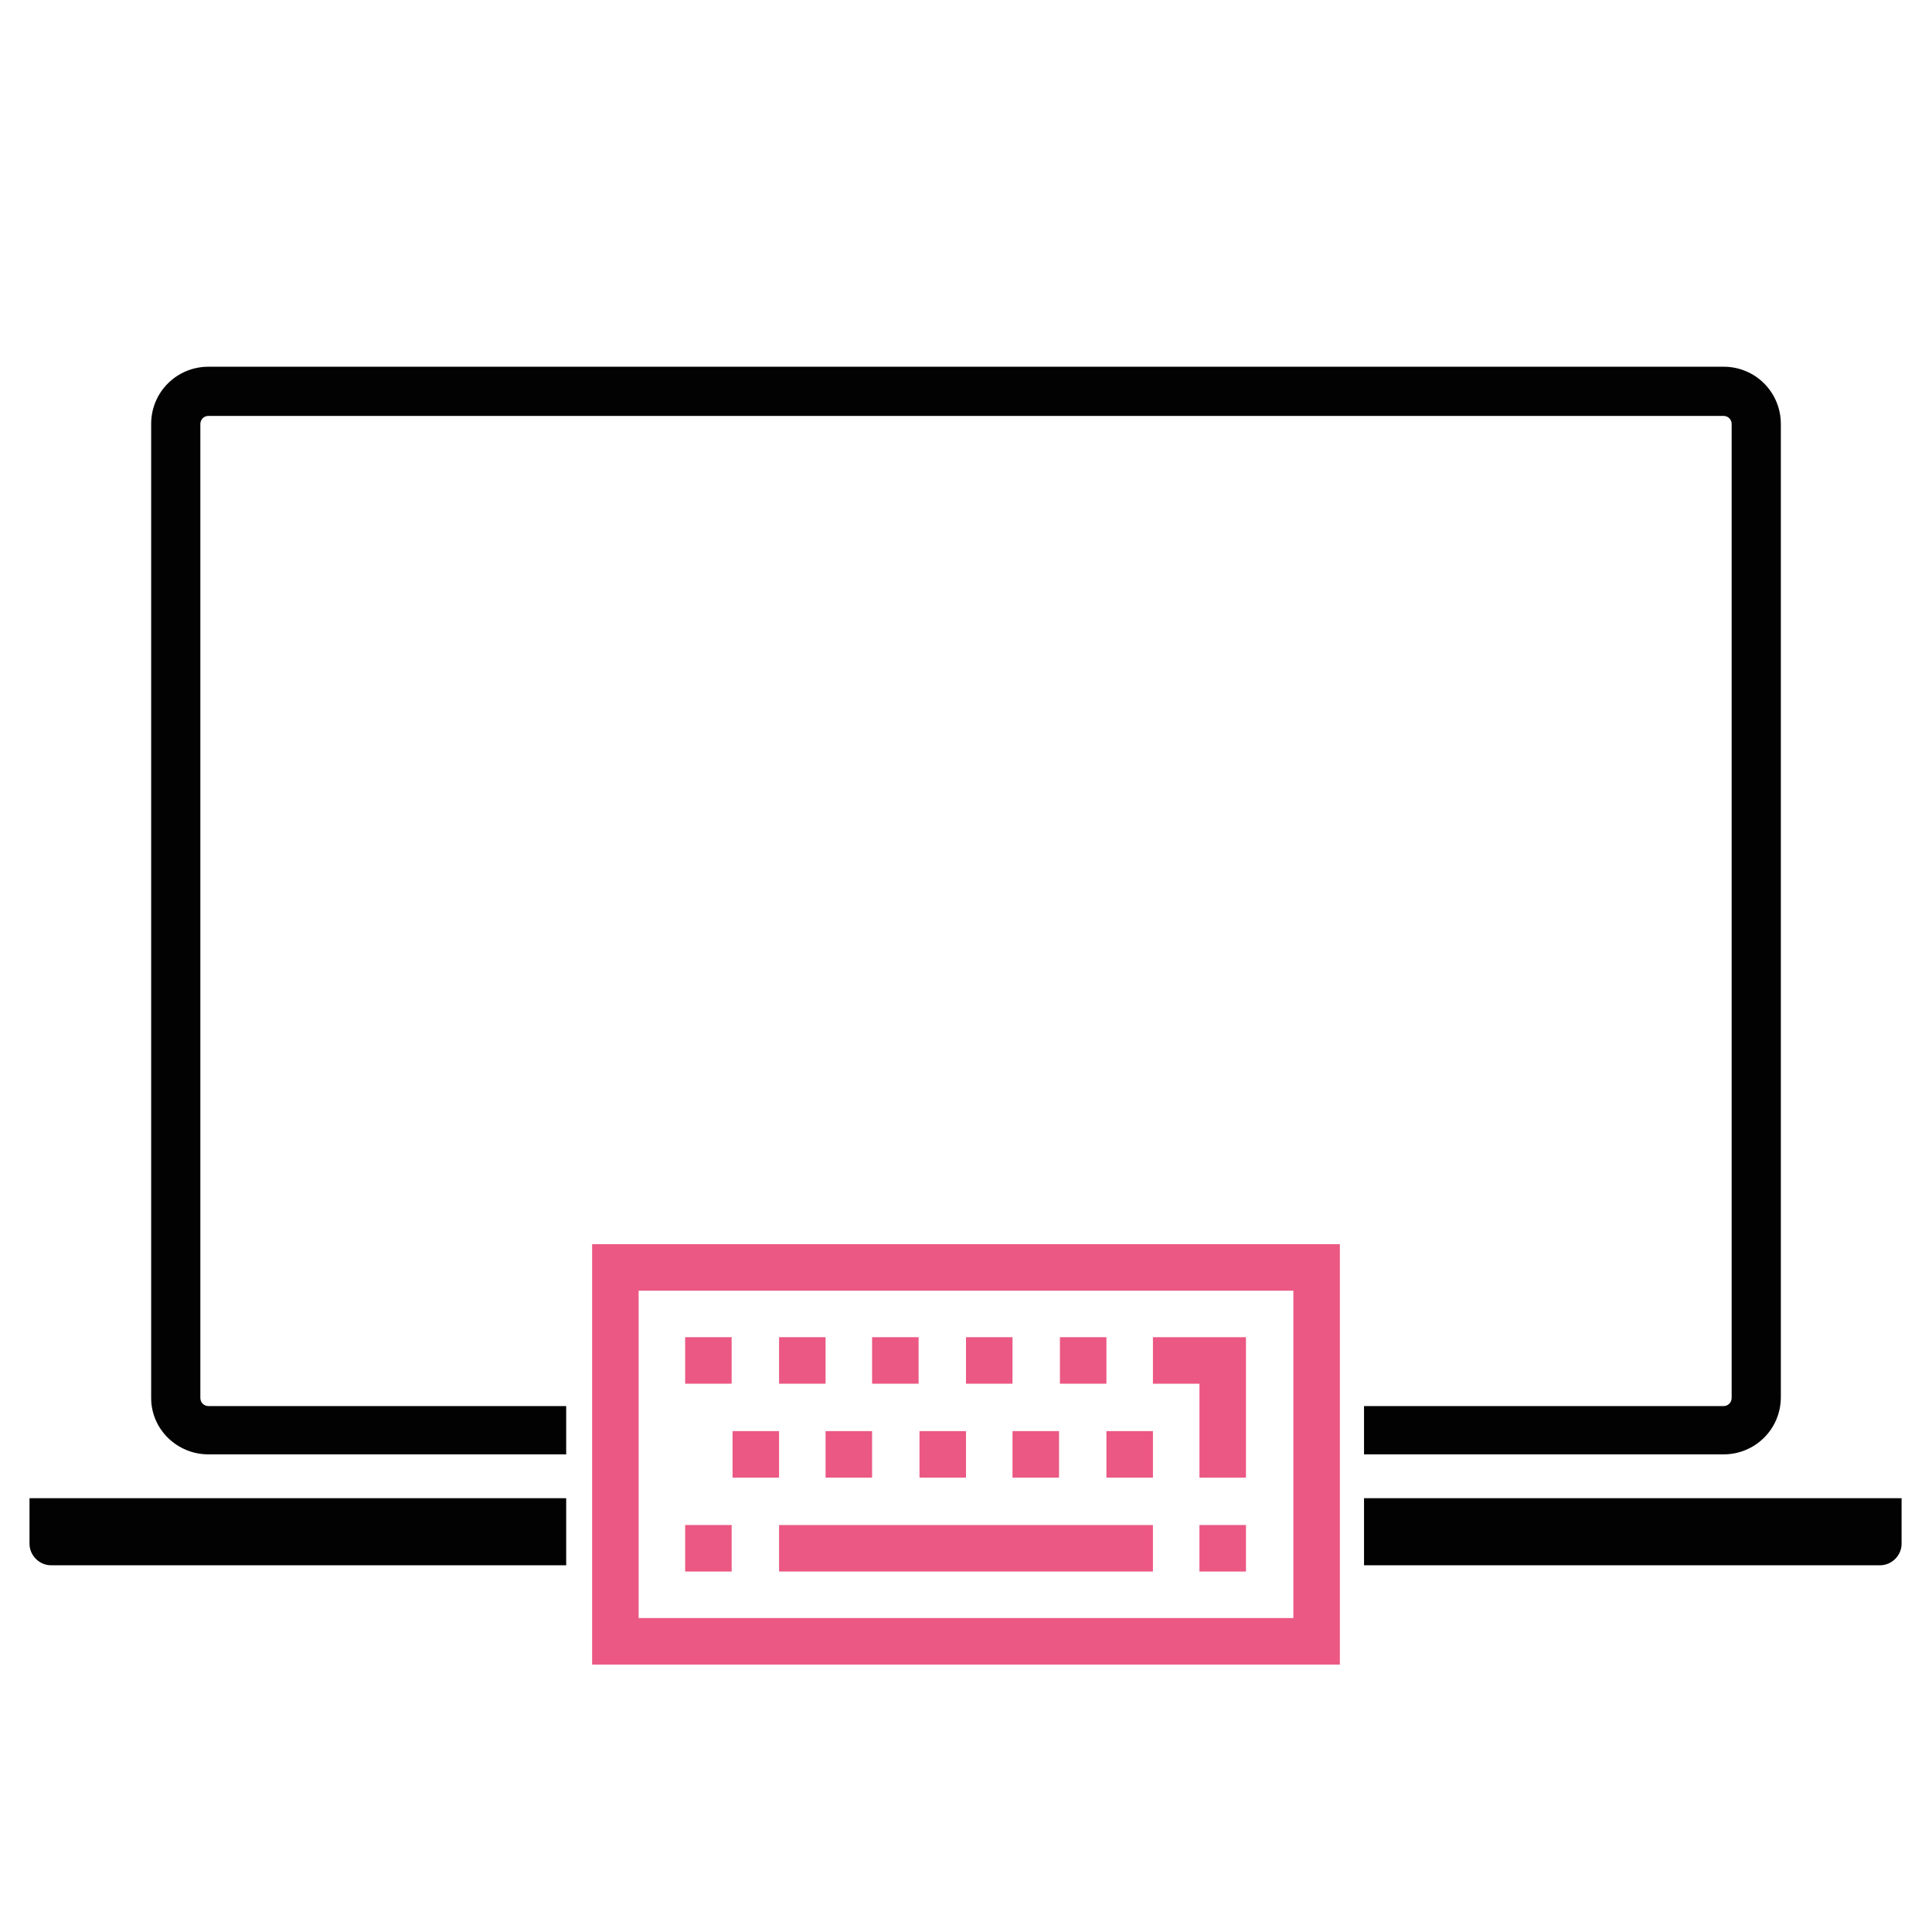 <?xml version="1.0" encoding="utf-8"?>
<!-- Generator: Adobe Illustrator 26.1.0, SVG Export Plug-In . SVG Version: 6.00 Build 0)  -->
<svg version="1.1" id="Layer_1" xmlns="http://www.w3.org/2000/svg" xmlns:xlink="http://www.w3.org/1999/xlink" x="0px" y="0px"
	 width="216px" height="216px" viewBox="0 0 216 216" style="enable-background:new 0 0 216 216;" xml:space="preserve">
<style type="text/css">
	.st0{fill:#EB5883;}
	.st1{fill:#020203;}
</style>
<g>
	<g>
		<path class="st1" d="M23.3,162.6h40v-5.4h-40c-0.5,0-0.9-0.4-0.9-0.9V47.4c0-0.5,0.4-0.9,0.9-0.9h169.4c0.5,0,0.9,0.4,0.9,0.9
			v108.9c0,0.5-0.4,0.9-0.9,0.9h-40.2v5.4h40.2c3.5,0,6.4-2.8,6.4-6.4V47.4c0-3.5-2.8-6.4-6.4-6.4H23.3c-3.5,0-6.4,2.8-6.4,6.4
			v108.9C16.9,159.8,19.8,162.6,23.3,162.6z"/>
		<path class="st1" d="M152.5,167.5v7.5h57.7c1.3,0,2.4-1.1,2.4-2.4v-5.1H152.5z"/>
		<path class="st1" d="M63.3,167.5h-60v5.1c0,1.3,1.1,2.4,2.4,2.4h57.6V167.5z"/>
	</g>
</g>
<g>
	<path class="st0" d="M144.6,144.3v36.6H71.4v-36.6H144.6z M149.8,139.1H66.2v47h83.6V139.1z"/>
	<path class="st0" d="M87.1,170.5h41.8v5.2H87.1V170.5z"/>
	<path class="st0" d="M76.6,170.5h5.2v5.2h-5.2V170.5z"/>
	<path class="st0" d="M134.1,170.5h5.2v5.2h-5.2V170.5z"/>
	<path class="st0" d="M123.7,160h5.2v5.2h-5.2V160z"/>
	<path class="st0" d="M113.2,160h5.2v5.2h-5.2V160z"/>
	<path class="st0" d="M102.8,160h5.2v5.2h-5.2V160z"/>
	<path class="st0" d="M92.3,160h5.2v5.2h-5.2V160z"/>
	<path class="st0" d="M81.9,160h5.2v5.2h-5.2V160z"/>
	<path class="st0" d="M118.5,149.5h5.2v5.2h-5.2V149.5z"/>
	<path class="st0" d="M128.9,149.5v5.2h5.2v10.5h5.2v-15.7H128.9z"/>
	<path class="st0" d="M108,149.5h5.2v5.2H108V149.5z"/>
	<path class="st0" d="M97.5,149.5h5.2v5.2h-5.2V149.5z"/>
	<path class="st0" d="M87.1,149.5h5.2v5.2h-5.2V149.5z"/>
	<path class="st0" d="M76.6,149.5h5.2v5.2h-5.2V149.5z"/>
</g>
</svg>
